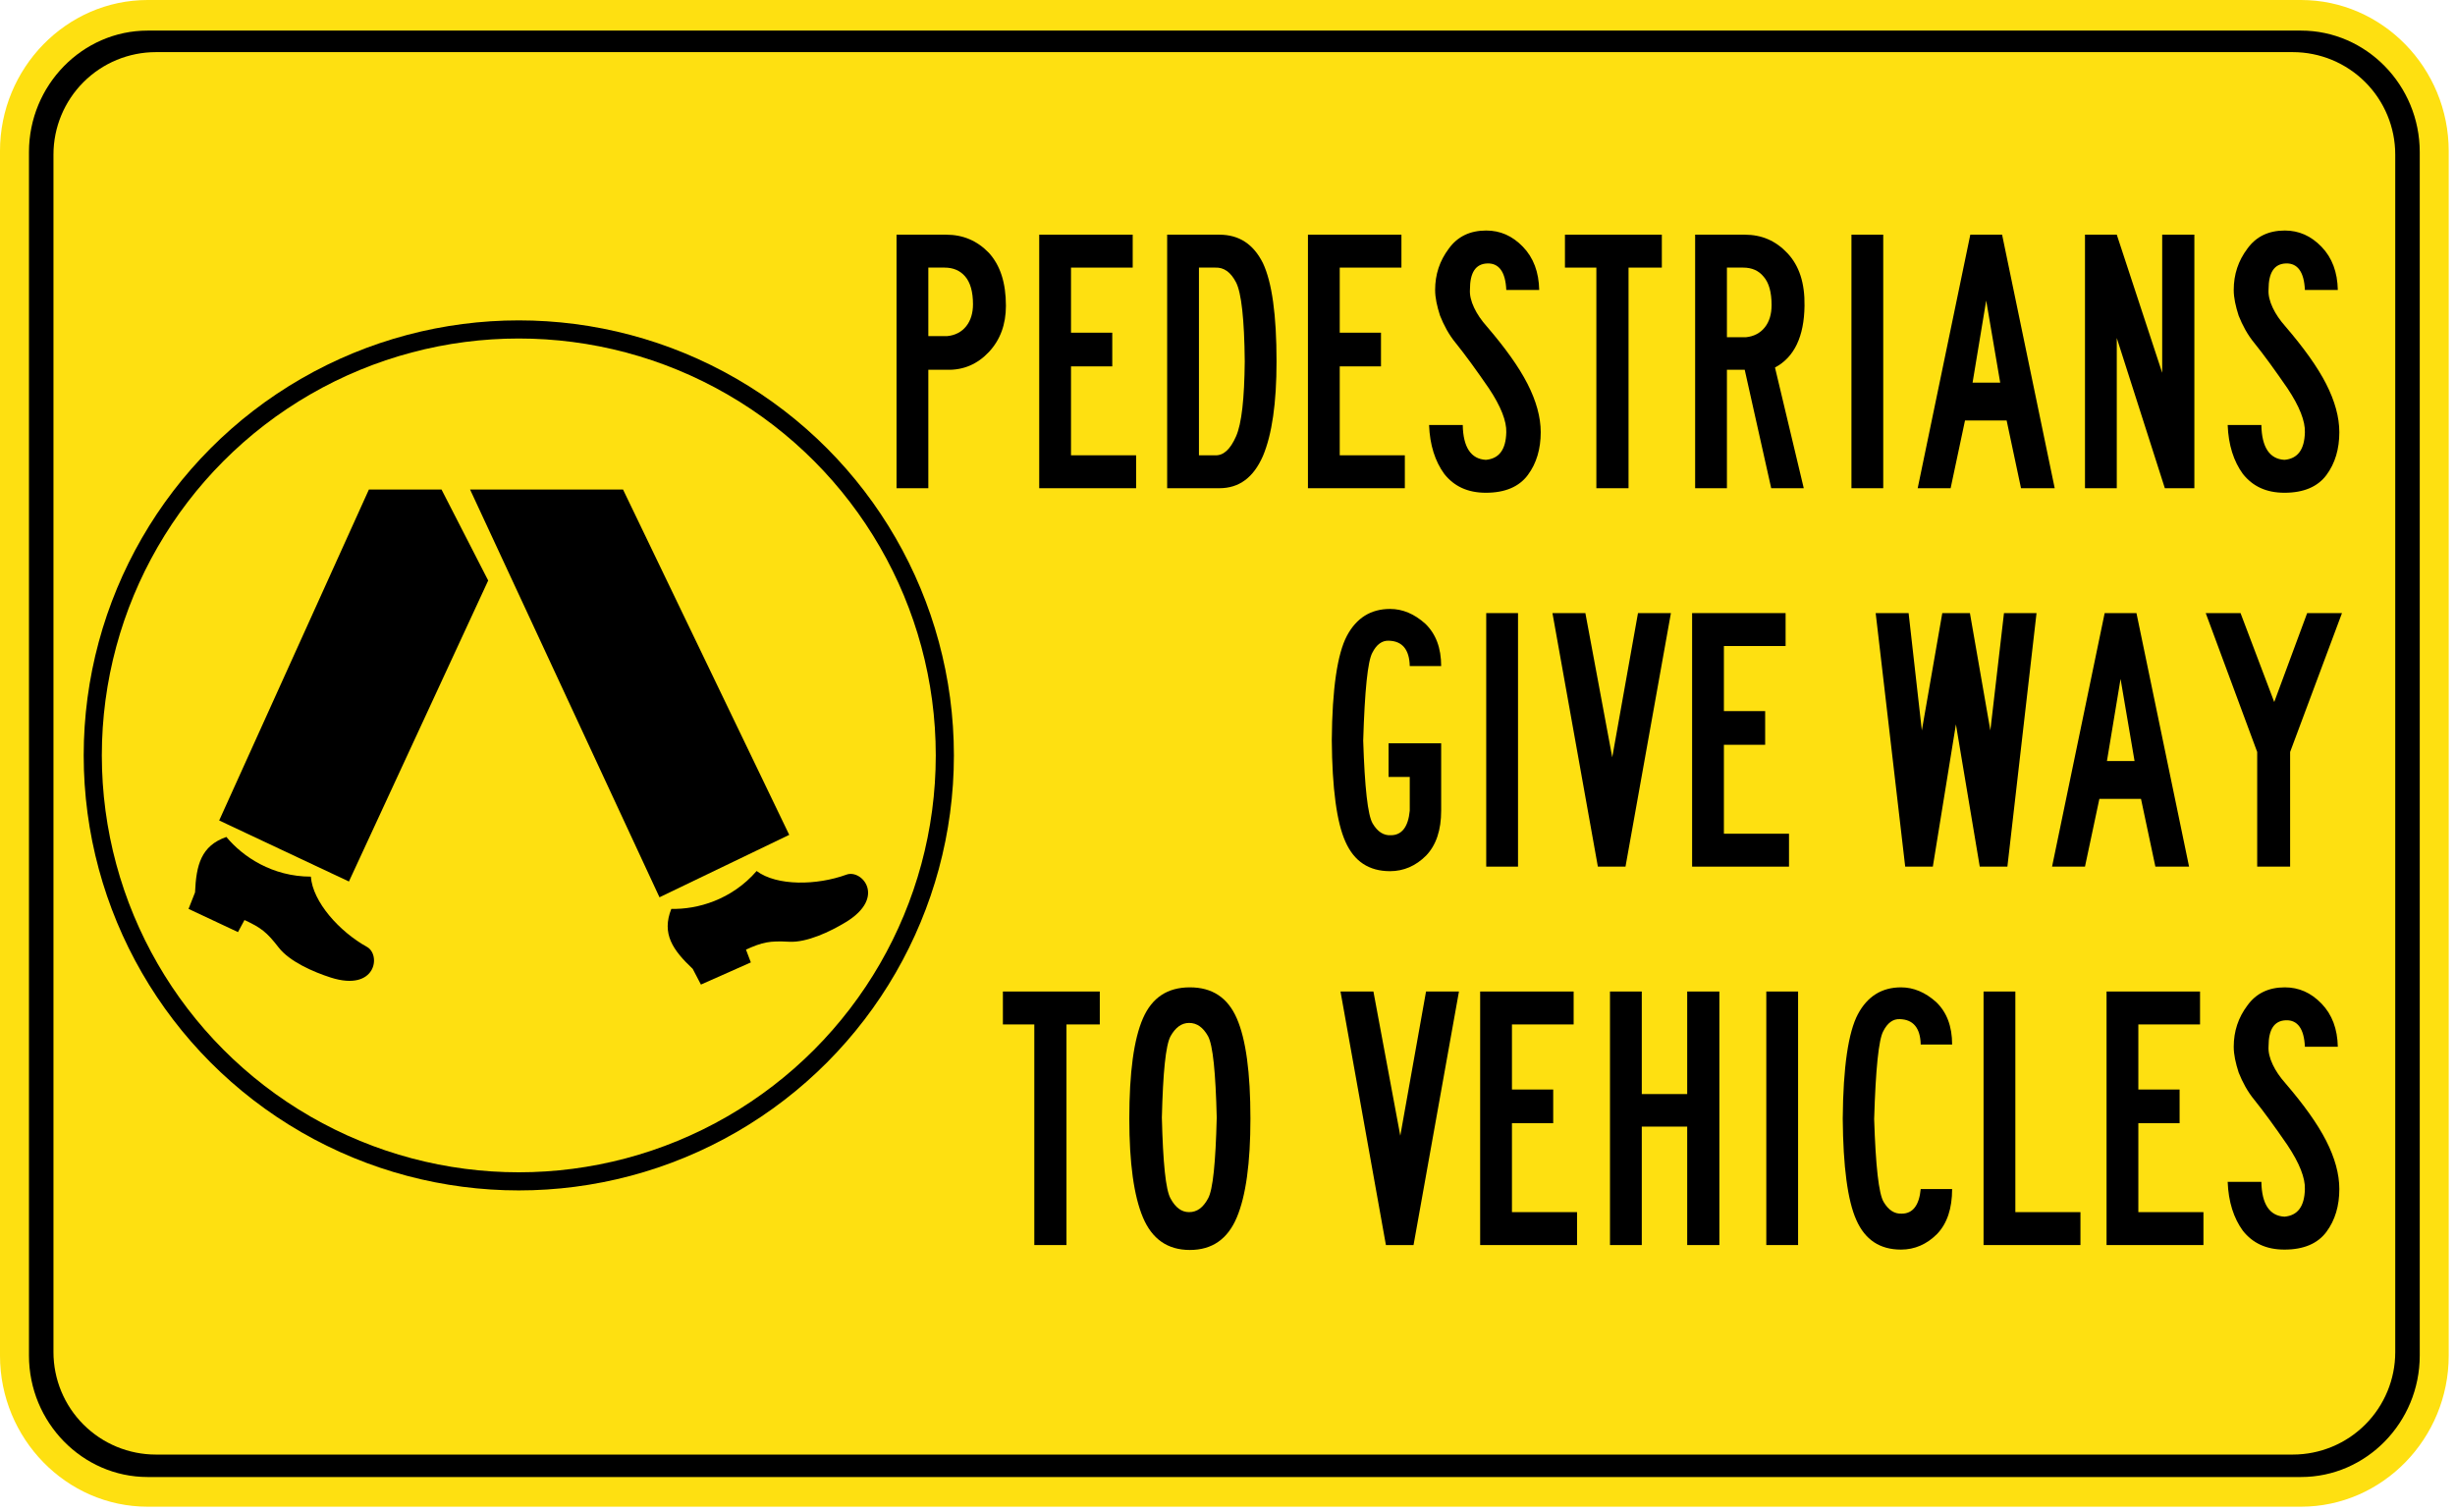 <?xml version="1.0" encoding="UTF-8" standalone="no"?>
<!DOCTYPE svg PUBLIC "-//W3C//DTD SVG 1.1//EN" "http://www.w3.org/Graphics/SVG/1.1/DTD/svg11.dtd">
<!-- GeoHints -->
<svg width="100%" height="100%" viewBox="0 0 1625 1001" version="1.1" xmlns="http://www.w3.org/2000/svg" xmlns:xlink="http://www.w3.org/1999/xlink" xml:space="preserve" xmlns:serif="http://www.serif.com/" style="fill-rule:evenodd;clip-rule:evenodd;stroke-linejoin:round;stroke-miterlimit:2;">
    <g transform="matrix(11.876,0,0,12.162,160,8.64125e-14)">
        <g transform="matrix(0.084,0,0,0.082,-13.473,-7.10543e-15)">
            <path d="M97.977,1000.21C44.09,1000.21 0,955.056 0,899.858L0,100.332C0,45.149 44.09,0 97.977,0L1526.78,0C1580.68,0 1624.77,45.149 1624.77,100.332L1624.77,899.858C1624.77,955.056 1580.68,1000.21 1526.78,1000.21L97.977,1000.21Z" style="fill:rgb(254,224,17);"/>
        </g>
        <g transform="matrix(0.084,0,0,0.082,-13.473,-7.10543e-15)">
            <path d="M97.977,980.504C54.659,980.504 19.224,944.217 19.224,899.858L19.224,100.955C19.224,56.596 54.659,20.31 97.977,20.31L1526.78,20.31C1570.1,20.31 1605.55,56.596 1605.55,100.955L1605.55,899.858C1605.55,944.217 1570.1,980.504 1526.78,980.504L97.977,980.504Z"/>
        </g>
        <g transform="matrix(0.084,0,0,0.082,-13.473,-7.10543e-15)">
            <path d="M1521.29,34.603L103.48,34.603C85.445,34.603 68.149,41.767 55.397,54.519C42.644,67.272 35.48,84.568 35.48,102.603L35.48,897.603C35.48,915.637 42.644,932.933 55.397,945.686C68.149,958.438 85.445,965.603 103.48,965.603L1521.29,965.603C1539.33,965.603 1556.62,958.438 1569.38,945.686C1582.13,932.933 1589.29,915.637 1589.29,897.603L1589.29,102.603C1589.29,84.568 1582.13,67.272 1569.38,54.519C1556.62,41.767 1539.33,34.603 1521.29,34.603Z" style="fill:rgb(254,224,17);"/>
        </g>
    </g>
    <g transform="matrix(1,0,0,1,43,199.703)">
        <circle cx="300.4" cy="300.4" r="288"/>
        <circle cx="300.4" cy="300.4" r="276" style="fill:rgb(254,224,17);"/>
        <path d="M201.172,124.4L249.259,124.4L280.14,184.622L187.961,383.883L102.08,343.478"/>
        <path d="M114.523,417.375L118.824,409.386C129.735,414.457 133.419,417.223 141.409,427.517C148.629,436.889 164.455,443.802 175.977,447.486C205.936,457.014 209.313,432.432 199.944,427.21C181.662,417.068 163.993,397.405 162.765,380.658C137.414,380.658 117.752,367.601 106.84,354.386C90.096,360.226 86.871,372.976 86.102,391.107L81.8,402.014"/>
        <path d="M453.99,437.447L450.771,428.964C461.742,424.037 466.245,423.063 479.256,423.762C491.067,424.443 506.653,417.008 516.982,410.713C543.798,394.307 527.431,375.657 517.346,379.32C497.715,386.501 471.284,386.981 457.822,376.946C441.226,396.103 418.483,402.42 401.354,402.014C394.805,418.494 402.328,429.278 415.529,441.727L420.957,452.12"/>
        <path d="M268.156,124.4L369.401,124.4L479.401,353.003L393.52,394.332"/>
    </g>
    <g transform="matrix(1.511,0,0,1.511,-844.422,27.659)">
        <g transform="matrix(165.8,0,0,165.8,942.804,195.607)">
            <path d="M0.342,-0.482C0.342,-0.433 0.327,-0.392 0.297,-0.36C0.267,-0.328 0.23,-0.312 0.187,-0.313L0.137,-0.313L0.137,-0L0.053,-0L0.053,-0.67L0.184,-0.67C0.229,-0.67 0.266,-0.654 0.297,-0.622C0.327,-0.589 0.342,-0.543 0.342,-0.482ZM0.255,-0.486C0.255,-0.519 0.248,-0.544 0.234,-0.56C0.221,-0.575 0.203,-0.583 0.18,-0.583L0.137,-0.583L0.137,-0.402L0.187,-0.402C0.208,-0.404 0.225,-0.413 0.237,-0.428C0.249,-0.443 0.255,-0.463 0.255,-0.486Z" style="fill-rule:nonzero;"/>
        </g>
        <g transform="matrix(165.8,0,0,165.8,1008.29,195.607)">
            <path d="M0.291,-0L0.035,-0L0.035,-0.67L0.282,-0.67L0.282,-0.583L0.119,-0.583L0.119,-0.411L0.228,-0.411L0.228,-0.322L0.119,-0.322L0.119,-0.087L0.291,-0.087L0.291,-0Z" style="fill-rule:nonzero;"/>
        </g>
        <g transform="matrix(165.8,0,0,165.8,1062.18,195.607)">
            <path d="M0.337,-0.335C0.337,-0.225 0.325,-0.142 0.301,-0.085C0.276,-0.028 0.238,-0 0.186,-0L0.048,-0L0.048,-0.67L0.186,-0.67C0.238,-0.67 0.276,-0.645 0.301,-0.595C0.325,-0.544 0.337,-0.458 0.337,-0.335ZM0.253,-0.335C0.252,-0.447 0.244,-0.517 0.23,-0.544C0.216,-0.571 0.198,-0.584 0.175,-0.583L0.132,-0.583L0.132,-0.087L0.175,-0.087C0.197,-0.086 0.215,-0.103 0.23,-0.137C0.245,-0.171 0.252,-0.237 0.253,-0.335Z" style="fill-rule:nonzero;"/>
        </g>
        <g transform="matrix(165.8,0,0,165.8,1126.01,195.607)">
            <path d="M0.291,-0L0.035,-0L0.035,-0.67L0.282,-0.67L0.282,-0.583L0.119,-0.583L0.119,-0.411L0.228,-0.411L0.228,-0.322L0.119,-0.322L0.119,-0.087L0.291,-0.087L0.291,-0Z" style="fill-rule:nonzero;"/>
        </g>
        <g transform="matrix(165.8,0,0,165.8,1179.9,195.607)">
            <path d="M0.325,-0.148C0.325,-0.104 0.314,-0.066 0.291,-0.035C0.268,-0.004 0.231,0.012 0.18,0.012C0.132,0.012 0.096,-0.005 0.07,-0.038C0.046,-0.071 0.032,-0.114 0.03,-0.167L0.119,-0.167C0.12,-0.108 0.141,-0.077 0.18,-0.075C0.215,-0.078 0.233,-0.102 0.234,-0.148C0.235,-0.177 0.22,-0.216 0.188,-0.264C0.155,-0.312 0.126,-0.352 0.101,-0.383C0.082,-0.406 0.069,-0.431 0.059,-0.456C0.051,-0.481 0.046,-0.503 0.046,-0.524C0.046,-0.565 0.058,-0.601 0.082,-0.633C0.105,-0.665 0.138,-0.681 0.181,-0.681C0.218,-0.681 0.25,-0.667 0.278,-0.638C0.306,-0.609 0.32,-0.571 0.321,-0.524L0.234,-0.524C0.232,-0.571 0.215,-0.595 0.184,-0.594C0.153,-0.593 0.138,-0.57 0.138,-0.525C0.137,-0.51 0.141,-0.494 0.149,-0.477C0.157,-0.46 0.168,-0.444 0.183,-0.427C0.231,-0.371 0.267,-0.321 0.29,-0.276C0.313,-0.231 0.325,-0.188 0.325,-0.148Z" style="fill-rule:nonzero;"/>
        </g>
        <g transform="matrix(165.8,0,0,165.8,1238.76,195.607)">
            <path d="M0.29,-0.583L0.202,-0.583L0.202,-0L0.117,-0L0.117,-0.583L0.034,-0.583L0.034,-0.67L0.29,-0.67L0.29,-0.583Z" style="fill-rule:nonzero;"/>
        </g>
        <g transform="matrix(165.8,0,0,165.8,1292.64,195.607)">
            <path d="M0.342,-0.482C0.341,-0.401 0.315,-0.346 0.264,-0.319L0.34,-0L0.254,-0L0.184,-0.313L0.137,-0.313L0.137,-0L0.053,-0L0.053,-0.67L0.184,-0.67C0.229,-0.67 0.266,-0.654 0.297,-0.621C0.328,-0.588 0.343,-0.542 0.342,-0.482ZM0.255,-0.484C0.255,-0.518 0.248,-0.543 0.234,-0.559C0.221,-0.575 0.203,-0.583 0.18,-0.583L0.137,-0.583L0.137,-0.399L0.187,-0.399C0.208,-0.401 0.225,-0.41 0.237,-0.425C0.249,-0.44 0.255,-0.46 0.255,-0.484Z" style="fill-rule:nonzero;"/>
        </g>
        <g transform="matrix(165.8,0,0,165.8,1358.13,195.607)">
            <rect x="0.071" y="-0.67" width="0.084" height="0.67" style="fill-rule:nonzero;"/>
        </g>
        <g transform="matrix(165.8,0,0,165.8,1395.44,195.607)">
            <path d="M0.239,-0.279L0.202,-0.496L0.166,-0.279L0.239,-0.279ZM0.383,-0L0.294,-0L0.256,-0.179L0.146,-0.179L0.108,-0L0.021,-0L0.16,-0.67L0.244,-0.67L0.383,-0Z" style="fill-rule:nonzero;"/>
        </g>
        <g transform="matrix(165.8,0,0,165.8,1462.59,195.607)">
            <path d="M0.347,-0L0.269,-0L0.142,-0.397L0.142,-0L0.058,-0L0.058,-0.67L0.142,-0.67L0.262,-0.305L0.262,-0.67L0.347,-0.67L0.347,-0Z" style="fill-rule:nonzero;"/>
        </g>
        <g transform="matrix(165.8,0,0,165.8,1529.74,195.607)">
            <path d="M0.325,-0.148C0.325,-0.104 0.314,-0.066 0.291,-0.035C0.268,-0.004 0.231,0.012 0.18,0.012C0.132,0.012 0.096,-0.005 0.07,-0.038C0.046,-0.071 0.032,-0.114 0.03,-0.167L0.119,-0.167C0.12,-0.108 0.141,-0.077 0.18,-0.075C0.215,-0.078 0.233,-0.102 0.234,-0.148C0.235,-0.177 0.22,-0.216 0.188,-0.264C0.155,-0.312 0.126,-0.352 0.101,-0.383C0.082,-0.406 0.069,-0.431 0.059,-0.456C0.051,-0.481 0.046,-0.503 0.046,-0.524C0.046,-0.565 0.058,-0.601 0.082,-0.633C0.105,-0.665 0.138,-0.681 0.181,-0.681C0.218,-0.681 0.25,-0.667 0.278,-0.638C0.306,-0.609 0.32,-0.571 0.321,-0.524L0.234,-0.524C0.232,-0.571 0.215,-0.595 0.184,-0.594C0.153,-0.593 0.138,-0.57 0.138,-0.525C0.137,-0.51 0.141,-0.494 0.149,-0.477C0.157,-0.46 0.168,-0.444 0.183,-0.427C0.231,-0.371 0.267,-0.321 0.29,-0.276C0.313,-0.231 0.325,-0.188 0.325,-0.148Z" style="fill-rule:nonzero;"/>
        </g>
        <g transform="matrix(165.8,0,0,165.8,1134.3,361.408)">
            <path d="M0.199,-0.597C0.181,-0.598 0.166,-0.587 0.155,-0.565C0.143,-0.543 0.135,-0.466 0.131,-0.333C0.135,-0.209 0.143,-0.136 0.156,-0.114C0.169,-0.092 0.185,-0.082 0.204,-0.083C0.233,-0.083 0.25,-0.105 0.254,-0.148L0.254,-0.237L0.198,-0.237L0.198,-0.326L0.337,-0.326L0.337,-0.148C0.337,-0.097 0.324,-0.057 0.297,-0.029C0.27,-0.002 0.238,0.012 0.202,0.012C0.146,0.012 0.107,-0.014 0.084,-0.066C0.061,-0.117 0.049,-0.207 0.048,-0.334C0.049,-0.471 0.063,-0.563 0.088,-0.61C0.113,-0.657 0.151,-0.681 0.202,-0.681C0.235,-0.681 0.266,-0.668 0.295,-0.642C0.323,-0.615 0.337,-0.578 0.337,-0.53L0.254,-0.53C0.253,-0.574 0.234,-0.596 0.199,-0.597Z" style="fill-rule:nonzero;"/>
        </g>
        <g transform="matrix(165.8,0,0,165.8,1198.14,361.408)">
            <rect x="0.071" y="-0.67" width="0.084" height="0.67" style="fill-rule:nonzero;"/>
        </g>
        <g transform="matrix(165.8,0,0,165.8,1235.44,361.408)">
            <path d="M0.334,-0.67L0.214,-0L0.141,-0L0.021,-0.67L0.108,-0.67L0.179,-0.289L0.247,-0.67L0.334,-0.67Z" style="fill-rule:nonzero;"/>
        </g>
        <g transform="matrix(165.8,0,0,165.8,1294.3,361.408)">
            <path d="M0.291,-0L0.035,-0L0.035,-0.67L0.282,-0.67L0.282,-0.583L0.119,-0.583L0.119,-0.411L0.228,-0.411L0.228,-0.322L0.119,-0.322L0.119,-0.087L0.291,-0.087L0.291,-0Z" style="fill-rule:nonzero;"/>
        </g>
        <g transform="matrix(165.8,0,0,165.8,1377.2,361.408)">
            <path d="M0.445,-0.67L0.368,-0L0.295,-0L0.232,-0.376L0.171,-0L0.098,-0L0.02,-0.67L0.107,-0.67L0.142,-0.36L0.196,-0.67L0.269,-0.67L0.323,-0.36L0.359,-0.67L0.445,-0.67Z" style="fill-rule:nonzero;"/>
        </g>
        <g transform="matrix(165.8,0,0,165.8,1454.3,361.408)">
            <path d="M0.239,-0.279L0.202,-0.496L0.166,-0.279L0.239,-0.279ZM0.383,-0L0.294,-0L0.256,-0.179L0.146,-0.179L0.108,-0L0.021,-0L0.16,-0.67L0.244,-0.67L0.383,-0Z" style="fill-rule:nonzero;"/>
        </g>
        <g transform="matrix(165.8,0,0,165.8,1521.45,361.408)">
            <path d="M0.382,-0.67L0.245,-0.303L0.245,-0L0.158,-0L0.158,-0.303L0.022,-0.67L0.114,-0.67L0.203,-0.435L0.29,-0.67L0.382,-0.67Z" style="fill-rule:nonzero;"/>
        </g>
        <g transform="matrix(165.8,0,0,165.8,992.544,527.208)">
            <path d="M0.29,-0.583L0.202,-0.583L0.202,-0L0.117,-0L0.117,-0.583L0.034,-0.583L0.034,-0.67L0.29,-0.67L0.29,-0.583Z" style="fill-rule:nonzero;"/>
        </g>
        <g transform="matrix(165.8,0,0,165.8,1046.43,527.208)">
            <path d="M0.203,-0.681C0.262,-0.681 0.303,-0.654 0.327,-0.599C0.351,-0.544 0.363,-0.456 0.363,-0.334C0.363,-0.217 0.351,-0.13 0.327,-0.073C0.303,-0.016 0.262,0.013 0.203,0.013C0.144,0.013 0.103,-0.016 0.079,-0.073C0.055,-0.13 0.043,-0.217 0.043,-0.334C0.043,-0.456 0.055,-0.544 0.079,-0.599C0.103,-0.654 0.144,-0.681 0.203,-0.681ZM0.201,-0.587C0.181,-0.587 0.165,-0.575 0.152,-0.552C0.139,-0.528 0.132,-0.456 0.129,-0.337C0.132,-0.218 0.139,-0.146 0.152,-0.123C0.165,-0.099 0.181,-0.087 0.201,-0.087C0.222,-0.087 0.238,-0.099 0.251,-0.123C0.264,-0.146 0.271,-0.218 0.274,-0.337C0.271,-0.456 0.264,-0.528 0.251,-0.552C0.238,-0.575 0.222,-0.587 0.201,-0.587Z" style="fill-rule:nonzero;"/>
        </g>
        <g transform="matrix(165.8,0,0,165.8,1142.59,527.208)">
            <path d="M0.334,-0.67L0.214,-0L0.141,-0L0.021,-0.67L0.108,-0.67L0.179,-0.289L0.247,-0.67L0.334,-0.67Z" style="fill-rule:nonzero;"/>
        </g>
        <g transform="matrix(165.8,0,0,165.8,1201.45,527.208)">
            <path d="M0.291,-0L0.035,-0L0.035,-0.67L0.282,-0.67L0.282,-0.583L0.119,-0.583L0.119,-0.411L0.228,-0.411L0.228,-0.322L0.119,-0.322L0.119,-0.087L0.291,-0.087L0.291,-0Z" style="fill-rule:nonzero;"/>
        </g>
        <g transform="matrix(165.8,0,0,165.8,1255.34,527.208)">
            <path d="M0.342,-0L0.257,-0L0.257,-0.313L0.137,-0.313L0.137,-0L0.053,-0L0.053,-0.67L0.137,-0.67L0.137,-0.399L0.257,-0.399L0.257,-0.67L0.342,-0.67L0.342,-0Z" style="fill-rule:nonzero;"/>
        </g>
        <g transform="matrix(165.8,0,0,165.8,1320.83,527.208)">
            <rect x="0.071" y="-0.67" width="0.084" height="0.67" style="fill-rule:nonzero;"/>
        </g>
        <g transform="matrix(165.8,0,0,165.8,1358.13,527.208)">
            <path d="M0.199,-0.597C0.181,-0.598 0.166,-0.587 0.155,-0.565C0.143,-0.543 0.135,-0.466 0.131,-0.333C0.135,-0.209 0.143,-0.136 0.156,-0.114C0.169,-0.092 0.185,-0.082 0.204,-0.083C0.233,-0.083 0.25,-0.105 0.254,-0.148L0.337,-0.148C0.337,-0.097 0.324,-0.057 0.297,-0.029C0.27,-0.002 0.238,0.012 0.202,0.012C0.146,0.012 0.107,-0.014 0.084,-0.066C0.061,-0.117 0.049,-0.207 0.048,-0.334C0.049,-0.471 0.063,-0.563 0.088,-0.61C0.113,-0.657 0.151,-0.681 0.202,-0.681C0.235,-0.681 0.266,-0.668 0.295,-0.642C0.323,-0.615 0.337,-0.578 0.337,-0.53L0.254,-0.53C0.253,-0.574 0.234,-0.596 0.199,-0.597Z" style="fill-rule:nonzero;"/>
        </g>
        <g transform="matrix(165.8,0,0,165.8,1421.97,527.208)">
            <path d="M0.291,-0L0.035,-0L0.035,-0.67L0.119,-0.67L0.119,-0.087L0.291,-0.087L0.291,-0Z" style="fill-rule:nonzero;"/>
        </g>
        <g transform="matrix(165.8,0,0,165.8,1475.85,527.208)">
            <path d="M0.291,-0L0.035,-0L0.035,-0.67L0.282,-0.67L0.282,-0.583L0.119,-0.583L0.119,-0.411L0.228,-0.411L0.228,-0.322L0.119,-0.322L0.119,-0.087L0.291,-0.087L0.291,-0Z" style="fill-rule:nonzero;"/>
        </g>
        <g transform="matrix(165.8,0,0,165.8,1529.74,527.208)">
            <path d="M0.325,-0.148C0.325,-0.104 0.314,-0.066 0.291,-0.035C0.268,-0.004 0.231,0.012 0.18,0.012C0.132,0.012 0.096,-0.005 0.07,-0.038C0.046,-0.071 0.032,-0.114 0.03,-0.167L0.119,-0.167C0.12,-0.108 0.141,-0.077 0.18,-0.075C0.215,-0.078 0.233,-0.102 0.234,-0.148C0.235,-0.177 0.22,-0.216 0.188,-0.264C0.155,-0.312 0.126,-0.352 0.101,-0.383C0.082,-0.406 0.069,-0.431 0.059,-0.456C0.051,-0.481 0.046,-0.503 0.046,-0.524C0.046,-0.565 0.058,-0.601 0.082,-0.633C0.105,-0.665 0.138,-0.681 0.181,-0.681C0.218,-0.681 0.25,-0.667 0.278,-0.638C0.306,-0.609 0.32,-0.571 0.321,-0.524L0.234,-0.524C0.232,-0.571 0.215,-0.595 0.184,-0.594C0.153,-0.593 0.138,-0.57 0.138,-0.525C0.137,-0.51 0.141,-0.494 0.149,-0.477C0.157,-0.46 0.168,-0.444 0.183,-0.427C0.231,-0.371 0.267,-0.321 0.29,-0.276C0.313,-0.231 0.325,-0.188 0.325,-0.148Z" style="fill-rule:nonzero;"/>
        </g>
    </g>
</svg>
